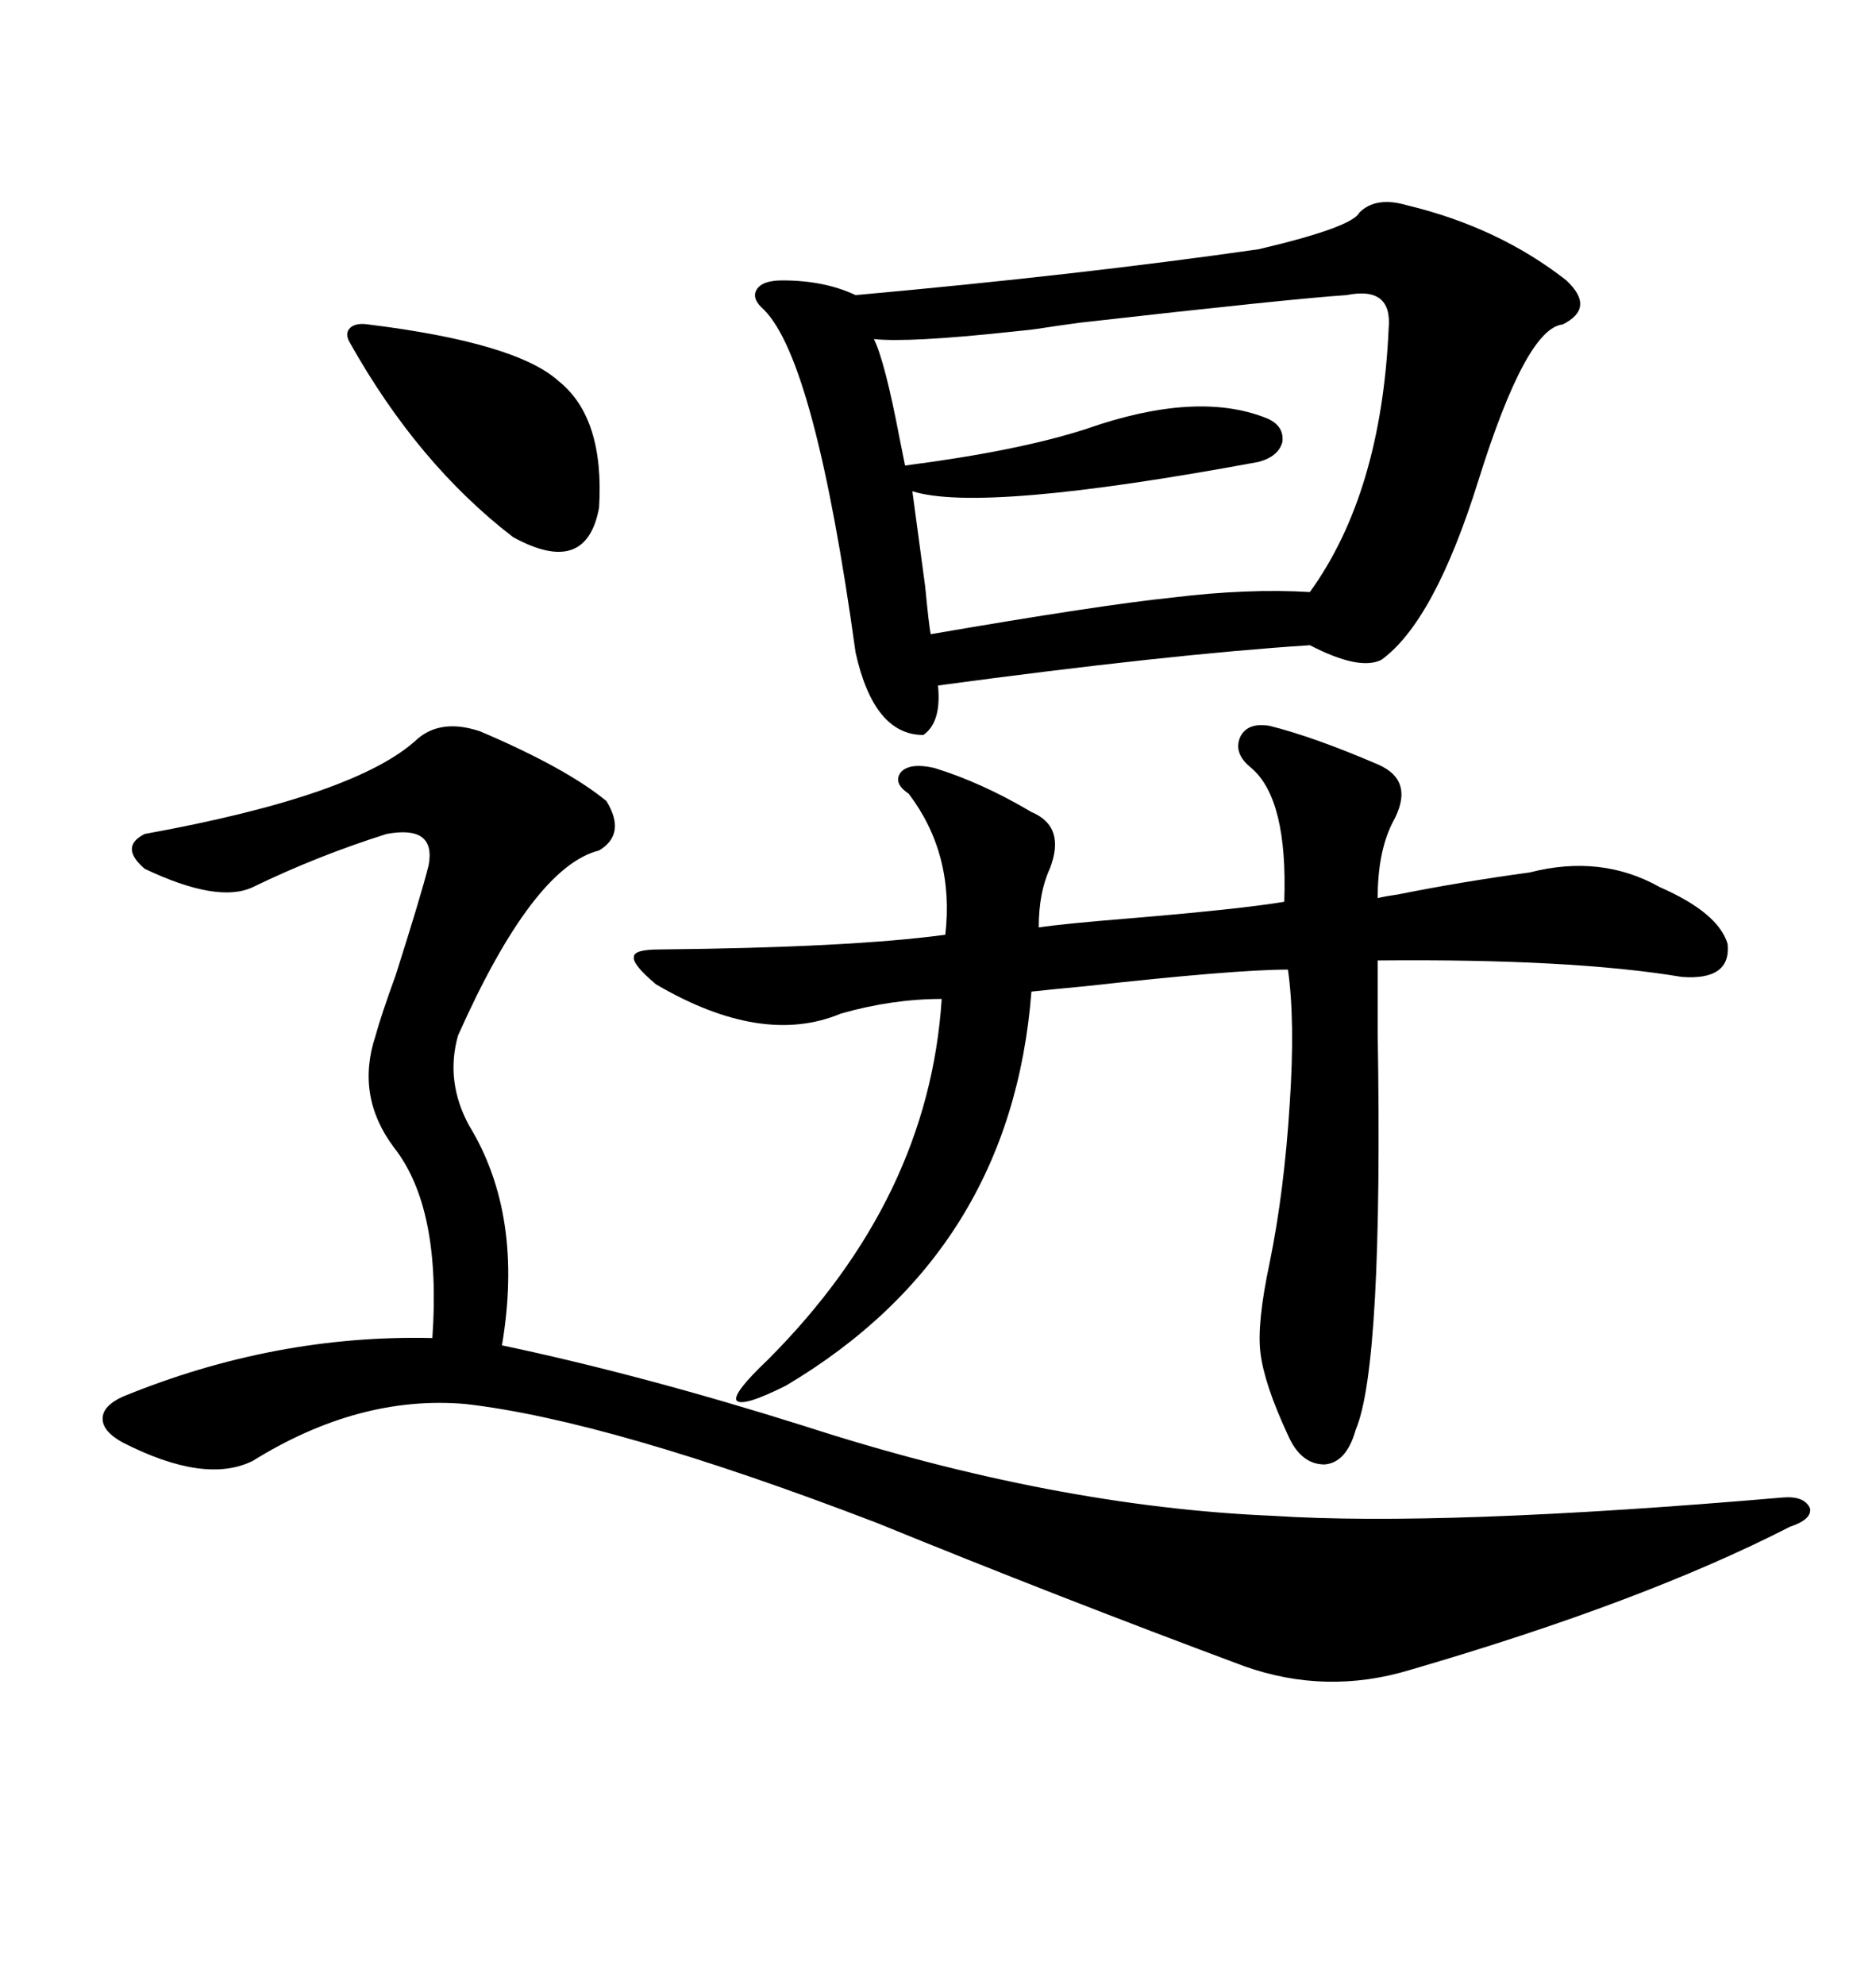 <svg xmlns="http://www.w3.org/2000/svg" xmlns:xlink="http://www.w3.org/1999/xlink" width="300" height="317.285"><path d="M125.10 44.82L125.10 44.82Q131.84 44.82 136.82 47.17L136.82 47.17Q172.56 43.95 201.27 39.84L201.27 39.84Q216.21 36.33 217.38 33.98L217.38 33.98Q220.02 31.35 225 32.81L225 32.81Q239.65 36.33 250.49 44.82L250.49 44.82Q255.18 49.22 249.90 51.86L249.90 51.86Q244.04 52.44 236.43 76.76L236.43 76.76Q229.39 99.32 220.90 105.47L220.90 105.47Q217.38 107.23 209.47 103.13L209.47 103.13Q186.91 104.59 150 109.57L150 109.57Q150.59 115.43 147.66 117.48L147.66 117.48Q139.75 117.48 136.82 104.30L136.82 104.30Q130.37 57.71 122.17 49.51L122.17 49.51Q120.12 47.75 121.00 46.29L121.00 46.29Q121.88 44.82 125.10 44.82ZM76.76 116.89L76.76 116.89Q90.53 122.75 96.97 128.03L96.97 128.03Q100.20 133.30 95.80 135.94L95.80 135.94Q85.25 138.57 73.24 165.53L73.24 165.53Q71.19 172.85 75 179.88L75 179.88Q83.79 194.24 80.27 215.04L80.27 215.04Q102.54 219.73 128.61 227.93L128.61 227.93Q168.46 240.82 203.61 242.29L203.61 242.29Q230.57 244.04 285.06 239.36L285.06 239.36Q288.57 239.06 289.45 241.11L289.45 241.11Q289.75 242.87 286.23 244.04L286.23 244.04Q262.79 256.05 225.59 266.89L225.59 266.89Q212.11 271.00 198.93 266.31L198.93 266.31Q169.04 255.18 140.33 243.46L140.33 243.46Q97.56 227.05 74.41 224.41L74.41 224.41Q57.42 222.95 40.43 233.50L40.43 233.50Q32.81 237.30 19.63 230.57L19.63 230.57Q16.41 228.81 16.41 226.76L16.41 226.76Q16.41 224.71 19.63 223.24L19.63 223.24Q43.95 213.28 69.14 213.87L69.14 213.87Q70.61 193.07 62.99 183.40L62.99 183.40Q56.84 175.20 60.06 165.53L60.06 165.53Q60.94 162.30 63.28 155.86L63.28 155.86Q67.38 142.97 68.55 138.28L68.55 138.28Q69.73 131.84 61.82 133.30L61.82 133.30Q50.68 136.82 40.43 141.80L40.43 141.80Q34.86 144.43 23.14 138.87L23.14 138.87Q19.04 135.35 23.14 133.30L23.14 133.30Q57.13 127.15 66.80 118.07L66.80 118.07Q70.61 114.84 76.76 116.89ZM203.03 116.02L203.03 116.02Q210.06 117.77 220.31 122.17L220.31 122.17Q226.46 124.80 222.66 131.54L222.66 131.54Q220.31 136.23 220.31 143.55L220.31 143.55Q221.48 143.26 223.54 142.97L223.54 142.97Q233.79 140.92 244.63 139.45L244.63 139.45Q256.05 136.52 265.43 141.80L265.43 141.80Q274.80 145.90 276.27 150.88L276.27 150.88Q276.86 156.74 268.95 156.15L268.95 156.15Q251.37 153.22 220.31 153.52L220.31 153.52Q220.31 157.03 220.31 164.94L220.31 164.94Q221.19 218.26 216.80 228.52L216.80 228.52Q215.33 233.79 211.82 234.08L211.82 234.08Q208.01 234.08 205.96 229.39L205.96 229.39Q202.15 221.19 201.56 216.21L201.56 216.21Q200.98 211.52 203.03 201.86L203.03 201.86Q205.37 190.43 206.25 176.37L206.25 176.37Q207.13 163.18 205.96 154.98L205.96 154.98Q197.46 154.98 173.73 157.62L173.73 157.62Q167.58 158.20 164.94 158.50L164.94 158.50Q161.72 200.10 125.68 221.48L125.68 221.48Q118.65 225 117.77 223.83L117.77 223.83Q117.19 222.66 122.75 217.38L122.75 217.38Q148.54 191.60 150.59 159.67L150.59 159.67Q142.68 159.67 134.47 162.01L134.47 162.01Q121.88 167.29 104.88 157.32L104.88 157.32Q101.07 154.10 101.37 152.93L101.37 152.93Q101.37 151.76 105.47 151.76L105.47 151.76Q135.94 151.46 151.17 149.41L151.17 149.41Q152.64 136.52 145.31 126.86L145.31 126.86Q142.68 125.10 144.14 123.34L144.14 123.34Q145.61 121.88 149.41 122.75L149.41 122.75Q157.03 125.10 164.94 129.79L164.94 129.79Q170.51 132.13 167.87 138.87L167.87 138.87Q166.11 142.68 166.11 148.24L166.11 148.24Q169.92 147.66 180.76 146.78L180.76 146.78Q198.34 145.31 205.37 144.14L205.37 144.14Q205.96 127.73 200.10 122.75L200.10 122.75Q197.17 120.41 198.34 117.77L198.34 117.77Q199.51 115.43 203.03 116.02ZM215.33 47.17L215.33 47.17Q206.54 47.75 172.85 51.56L172.85 51.56Q168.46 52.15 166.70 52.44L166.70 52.44Q164.94 52.73 161.72 53.03L161.72 53.03Q145.31 54.79 139.75 54.20L139.75 54.20Q141.50 57.71 143.85 70.02L143.85 70.02Q144.43 72.95 144.73 74.41L144.73 74.41Q162.89 72.07 173.73 68.55L173.73 68.55Q191.31 62.40 202.44 66.80L202.44 66.80Q205.37 67.97 205.08 70.61L205.08 70.61Q204.49 72.95 201.27 73.83L201.27 73.83Q157.03 82.03 145.90 78.52L145.90 78.52Q146.48 82.91 147.95 93.75L147.95 93.75Q148.54 99.90 148.83 101.37L148.83 101.37Q176.07 96.68 187.50 95.51L187.50 95.51Q199.51 94.04 209.47 94.63L209.47 94.63Q220.90 78.81 222.07 52.44L222.07 52.44Q222.66 45.70 215.33 47.17ZM58.89 51.86L58.89 51.86Q82.62 54.79 89.36 60.94L89.36 60.94Q96.68 66.80 95.80 81.15L95.80 81.15Q93.75 92.29 82.03 85.84L82.03 85.84Q66.80 74.12 55.96 54.79L55.96 54.79Q55.08 53.32 55.96 52.44L55.96 52.44Q56.84 51.56 58.89 51.86Z"/></svg>
